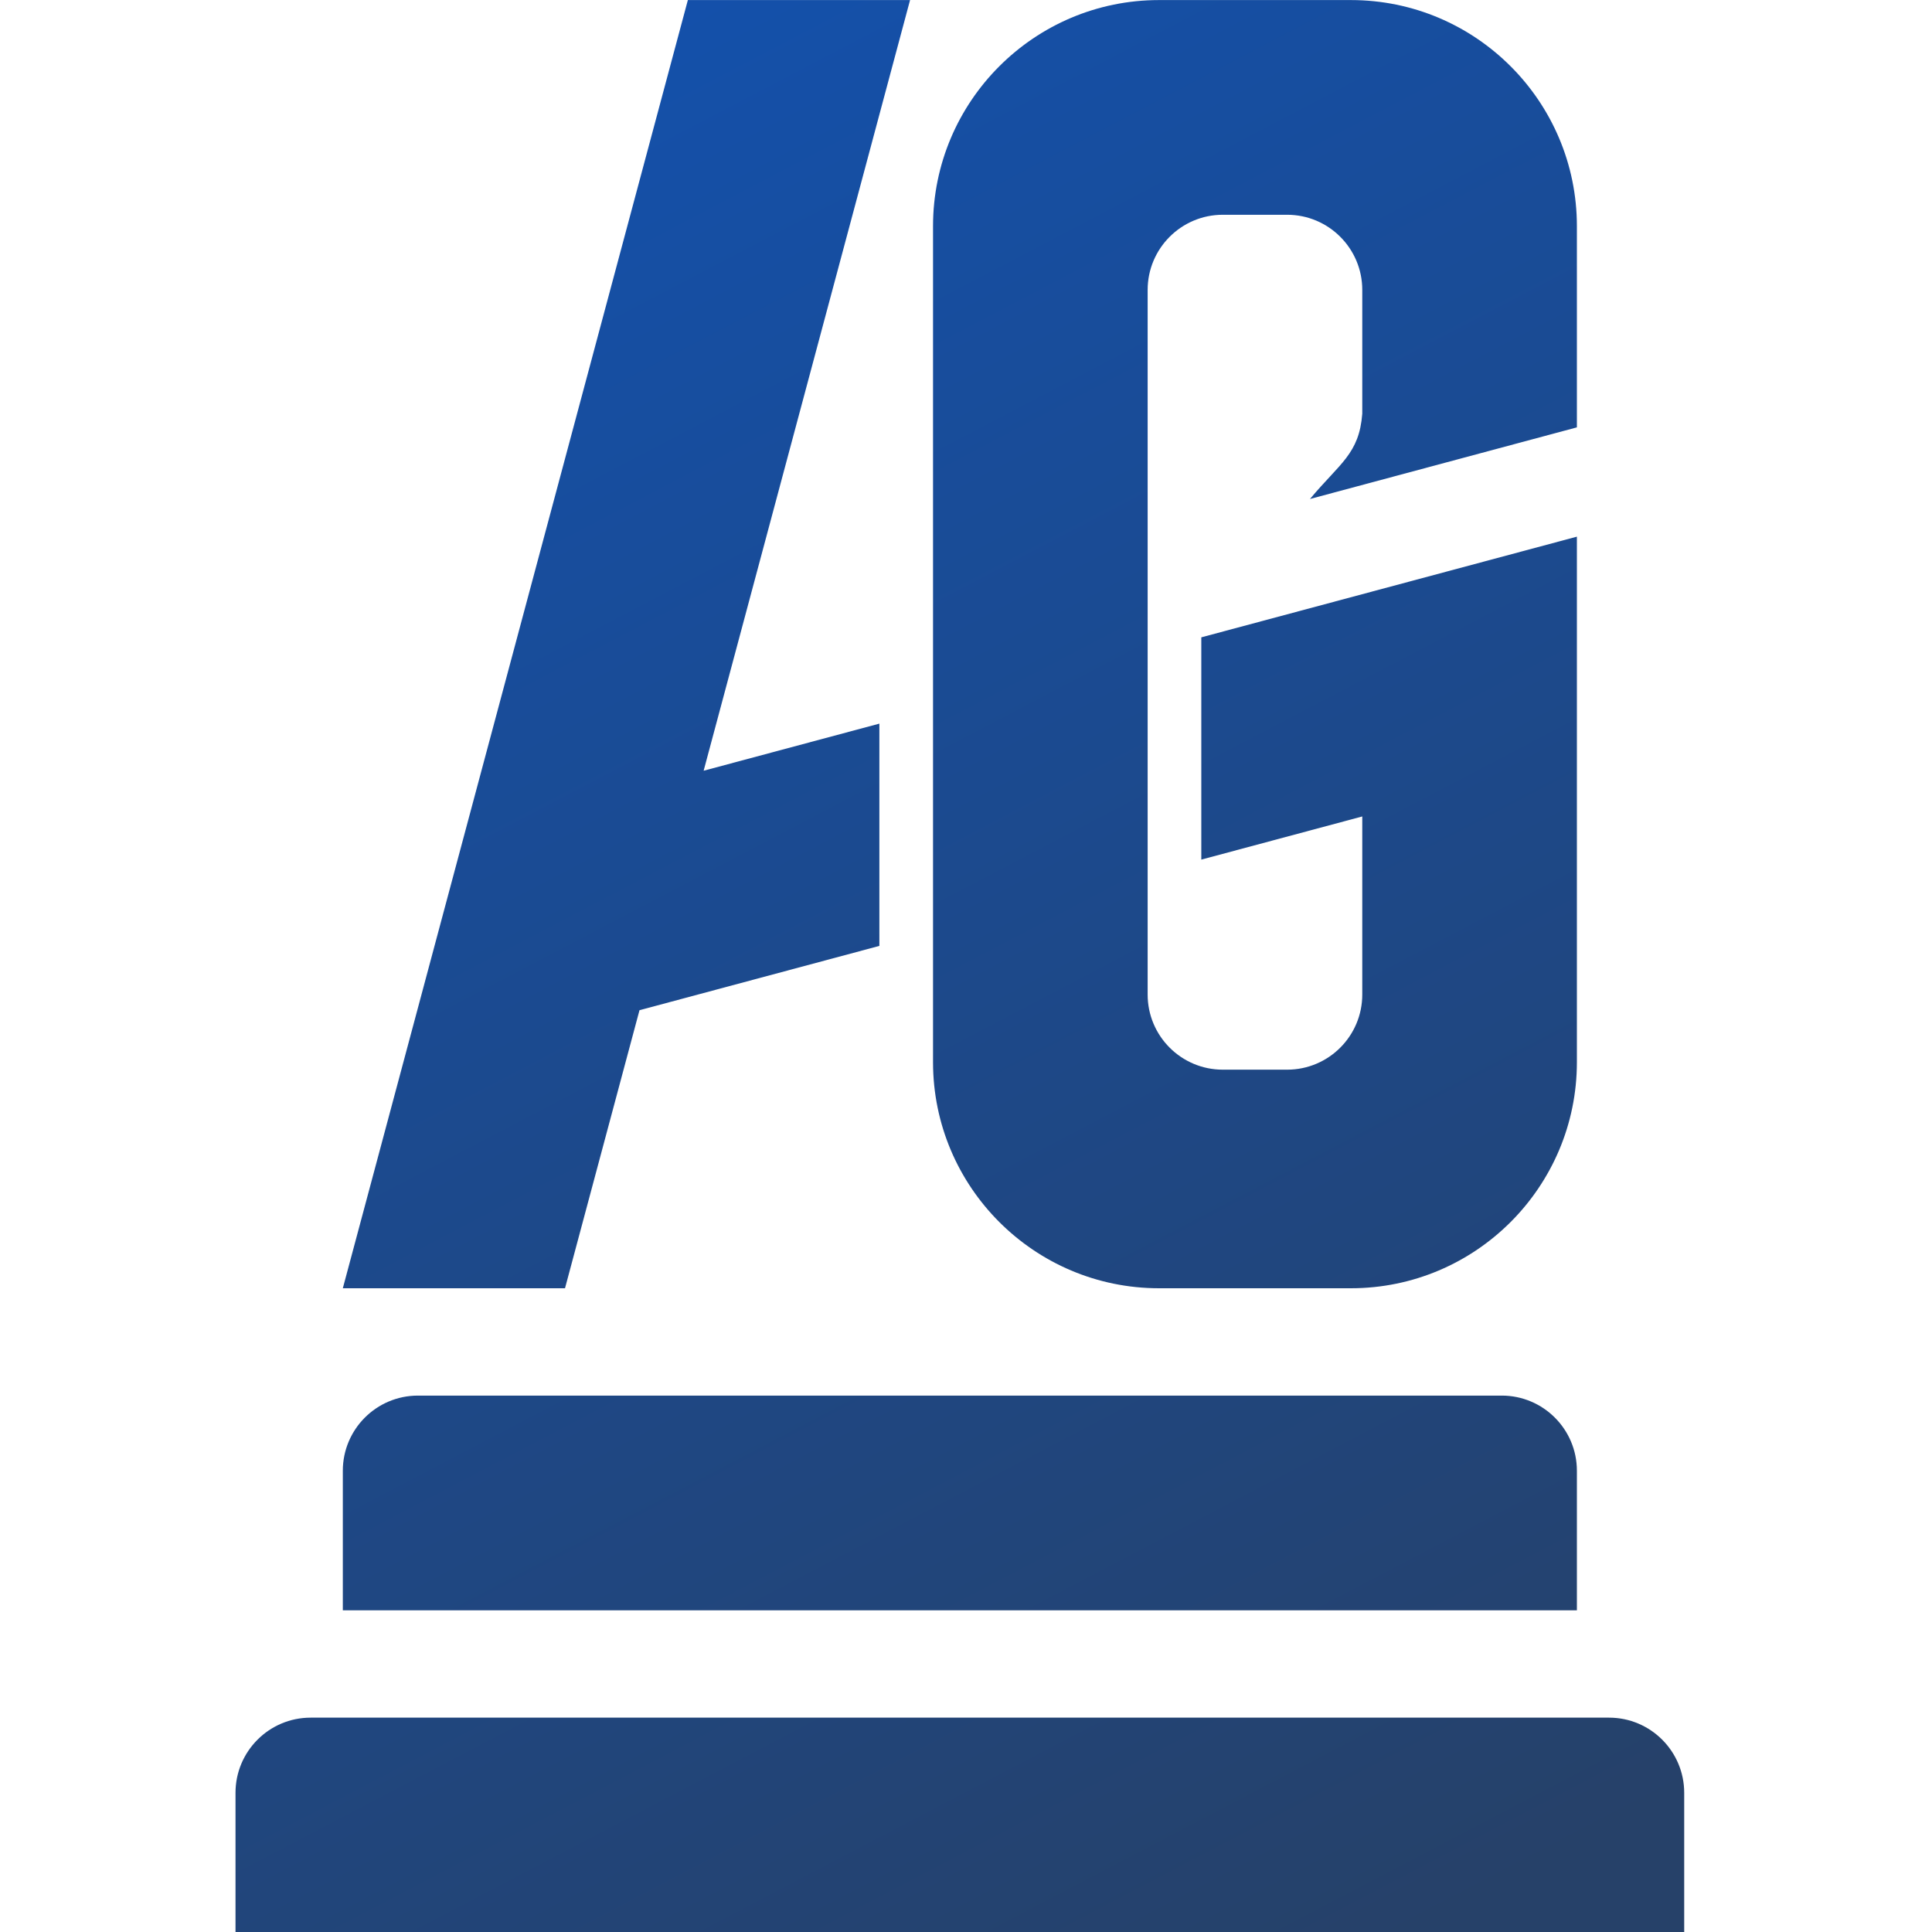 <?xml version="1.0" encoding="UTF-8" standalone="no"?>
<!DOCTYPE svg PUBLIC "-//W3C//DTD SVG 1.1//EN" "http://www.w3.org/Graphics/SVG/1.1/DTD/svg11.dtd">
<svg width="100%" height="100%" viewBox="0 0 512 512" version="1.1" xmlns="http://www.w3.org/2000/svg" xmlns:xlink="http://www.w3.org/1999/xlink" xml:space="preserve" xmlns:serif="http://www.serif.com/" style="fill-rule:evenodd;clip-rule:evenodd;stroke-linejoin:round;stroke-miterlimit:2;">
    <g transform="matrix(1,0,0,1,-6353,-271)">
        <g id="favicon" transform="matrix(0.934,0,0,0.958,417.35,33.975)">
            <rect x="6353" y="247.459" width="548" height="534.541" style="fill:none;"/>
            <g transform="matrix(3.806,0,0,5.568,2966.06,-821.622)">
                <path d="M1008,218.659L1008,244.766C1008,250.966 1000.45,256 991.15,256L976.85,256C967.55,256 960,250.966 960,244.766L960,203.234C960,197.034 967.55,192 976.85,192L991.15,192C1000.45,192 1008,197.034 1008,203.234L1008,213.229L988.1,216.788C990.325,215.01 991.769,214.553 992,212.552L992,206.4C992,204.34 989.491,202.667 986.4,202.667L981.6,202.667C978.509,202.667 976,204.34 976,206.4L976,241.407C976,243.468 978.509,245.14 981.6,245.14L986.4,245.14C989.491,245.14 992,243.468 992,241.407L992,232.56L980,234.704L980,223.661L1008,218.659ZM938.117,242.186L932.564,256L916,256L941.723,192L958.288,192L942.899,230.288L956,227.948L956,238.991L938.117,242.186ZM1008,265.067L1008,272L916,272L916,265.067C916,263.006 918.509,261.333 921.6,261.333L1002.4,261.333C1005.49,261.333 1008,263.006 1008,265.067ZM1016,281.067L1016,288L908,288L908,281.067C908,279.006 910.509,277.333 913.6,277.333L1010.4,277.333C1013.49,277.333 1016,279.006 1016,281.067Z" style="fill:url(#_Linear1);"/>
            </g>
        </g>
    </g>
    <defs>
        <linearGradient id="_Linear1" x1="0" y1="0" x2="1" y2="0" gradientUnits="userSpaceOnUse" gradientTransform="matrix(76,96,-144,50.667,924,192)"><stop offset="0" style="stop-color:rgb(19,81,173);stop-opacity:1"/><stop offset="1" style="stop-color:rgb(38,65,105);stop-opacity:1"/></linearGradient>
    </defs>
</svg>
